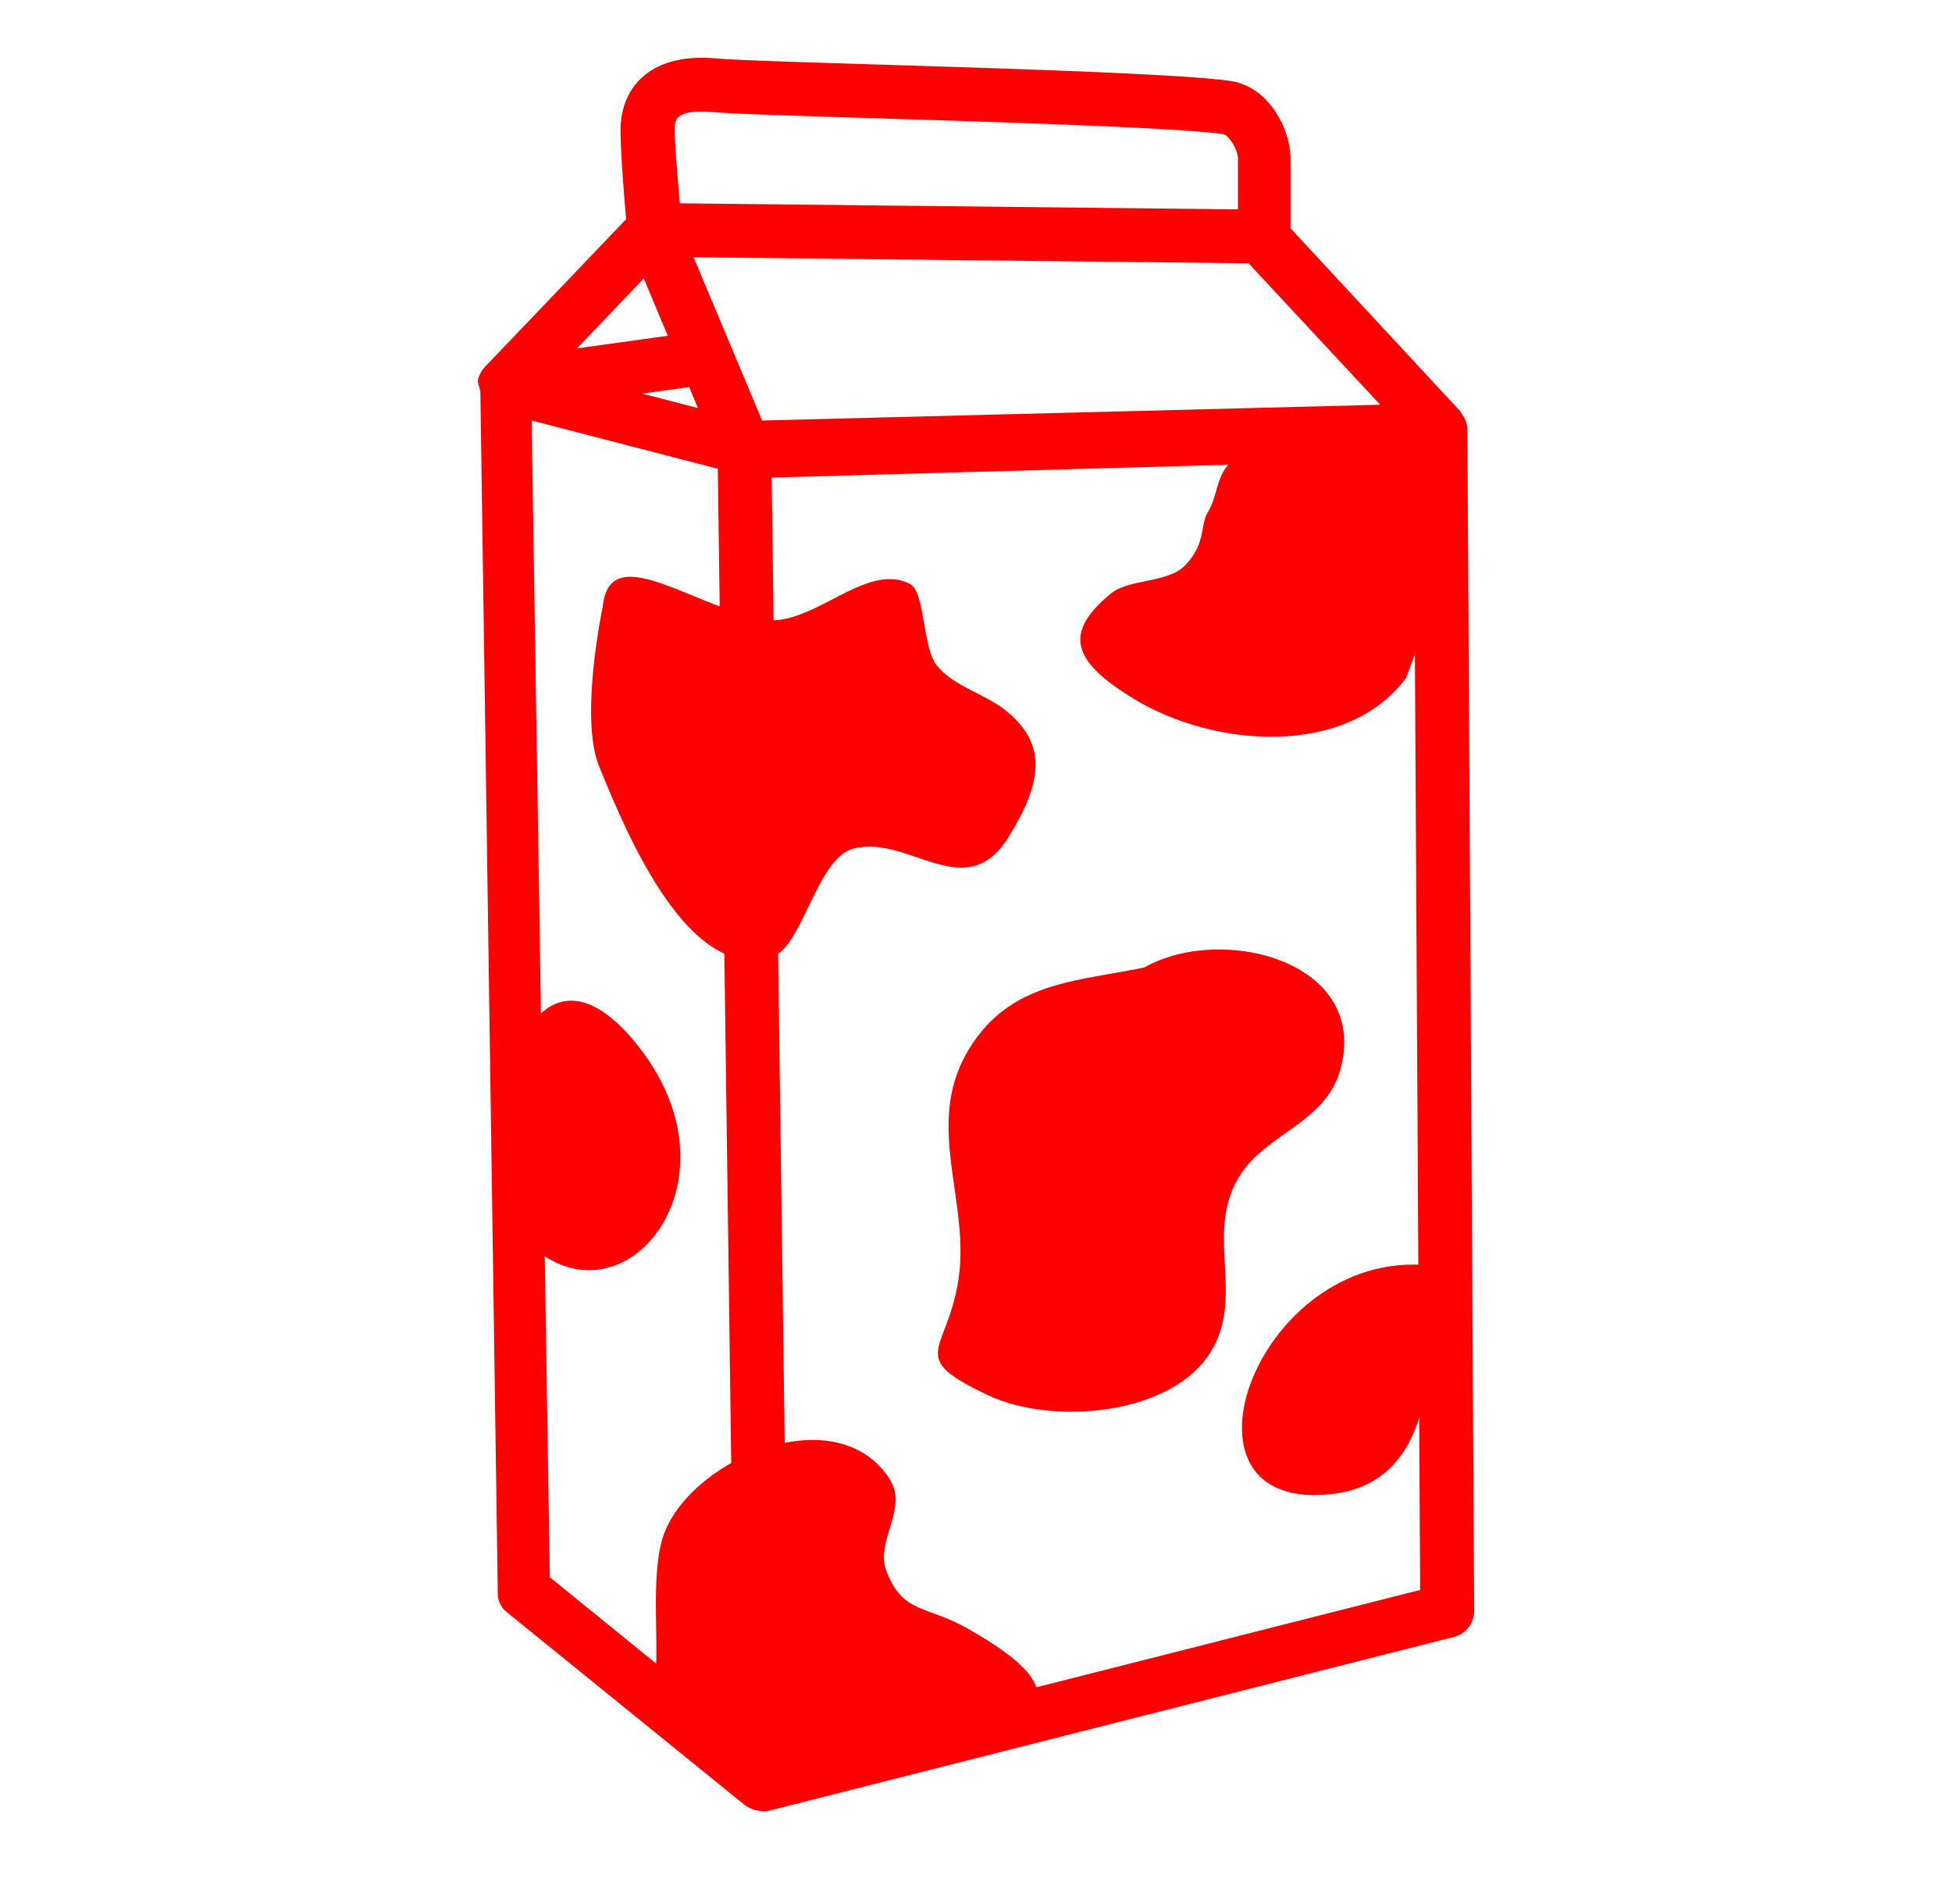 <svg id="Ebene_1" data-name="Ebene 1" xmlns="http://www.w3.org/2000/svg" width="48.361mm" height="47.166mm" viewBox="0 0 137.087 133.699">
  <title>kbwebicons</title>
  <g>
    <path d="M103.054,30.188a1.984,1.984,0,0,0-.027-.256c-.004-.027-.004-.054-.009-.082a1.871,1.871,0,0,0-.149-.452c-.015-.031-.032-.059-.049-.089a1.93,1.93,0,0,0-.238-.345c-.014-.015.022-.034.007-.049L90.634,16.031V11.143c0-2.038-1.498-5.068-4.234-5.461-3.427-.49-15.303-.858-24.83-1.154-5.341-.165-9.962-.308-11.18-.419-.384-.034-.749-.053-1.088-.053-4.218,0-5.723,2.61-5.723,5.053,0,1.569.256,4.708.395,6.277L34.048,25.77c-.017.018-.027.041-.044.06l-.007.007c-.023.027-.05.05-.073.079a1.777,1.777,0,0,0-.122.19c-.02.032-.041.062-.059.095-.01.02-.022.036-.031.055s-.015.042-.023.062a1.858,1.858,0,0,0-.105.291l-.007.036c-.009.041-.011.082-.018.124a4.509,4.509,0,0,0,.176.682l1.224,84.404a1.659,1.659,0,0,0,.645,1.347l16.78,13.602c.004.002-.002-.017.001-.012l.02.014a1.927,1.927,0,0,0,.38.198c.052.025.171.059.225.078a4.017,4.017,0,0,0,.687.102v-.002h0a2.845,2.845,0,0,0,.364-.053c.007-.002-.023,0-.015-.002l48.071-12.194a1.879,1.879,0,0,0,1.413-1.84ZM45.098,27.635l3.302-.458.616,1.473-1.59-.411Zm.115-8.086,1.682,4.026-6.375.885Zm8.309,9.978L49.462,19.85l-.75-1.789,38.976.426L96.932,28.418ZM49.297,7.832c.233,0,.479.012.741.036,1.33.121,5.771.259,11.394.433,8.935.277,21.254.656,24.471,1.117.385.055,1.037,1.087,1.037,1.725v3.558l-39.195-.426c-.135-1.612-.355-3.966-.355-5.163C47.391,8.542,47.35,7.832,49.297,7.832ZM37.336,29.523l13.076,3.39,1.192,88.376L38.612,110.742Zm18.064,93.356L54.373,46.735l-.179-13.204,45.096-1.267.447,79.373Z" style="fill: red"/>
    <path d="M45.894,119.124c.533-3.187-.251-7.811.577-10.913,1.476-5.536,12.139-10.287,15.989-4.393,1.363,2.087-.995,4.365-.225,6.442,1.136,3.063,2.797,2.427,5.725,4.088,5.27,2.999,7.024,5.341,1.833,8.179-3.28,1.791-11.438,3.164-15.066,2.631-3.977-.585-6.151-3.36-9.465-5.195" style="fill: red"/>
    <path d="M81.956,67.548C76.642,69.006,71.174,68.342,67.952,73.827c-3.078,5.24.254,10.61-.662,16.163-.84,5.081-3.625,5.248,2.078,7.965,4.451,2.119,12.934,1.496,15.701-3.098,2.397-3.977-.566-8.395,2.072-12.423,1.876-2.866,5.977-3.636,6.992-7.34,2.178-7.96-9.296-10.478-14.483-6.709" style="fill: red"/>
    <path d="M101.036,88.932c-12.628-1.987-19.809,17.627-7.282,15.941,7.193-.969,7.003-9.973,6.233-15.103" style="fill: red"/>
    <path d="M88.247,31.695c-3.019.438-2.503,2.821-3.407,4.24-.569.895-.121,2.194-1.585,3.737-1.248,1.315-3.934.911-5.281,2.034-3.253,2.711-2.773,4.69,1.719,7.4,5.607,3.384,14.845,4.091,19.037-1.478,0,0,3.36-8.382,2.905-11.741-.454-3.358-4.386-5.591-4.386-5.591Z" style="fill: red"/>
    <path d="M42.068,53.784C44.106,58.817,48.435,69.051,54.234,67.181c2.136-.69,3.119-6.93,5.707-7.599,3.915-1.013,7.88,4.078,10.907-.838,2.251-3.657,2.825-6.414-.214-8.858-1.447-1.164-3.609-1.661-4.831-3.145-1.029-1.251-.824-5.16-1.878-5.724-3.166-1.695-6.994,3.246-10.535,2.456-5.102-1.138-10.597-5.544-11.06-.873C42.33,42.598,40.678,50.352,42.068,53.784Z" style="fill: red"/>
    <path d="M35.21,84.841c6.456,10.822,17.994-.717,9.649-11.344-5.816-7.405-9.882-1.148-10.069,9.167" style="fill: red"/>
  </g>
</svg>
